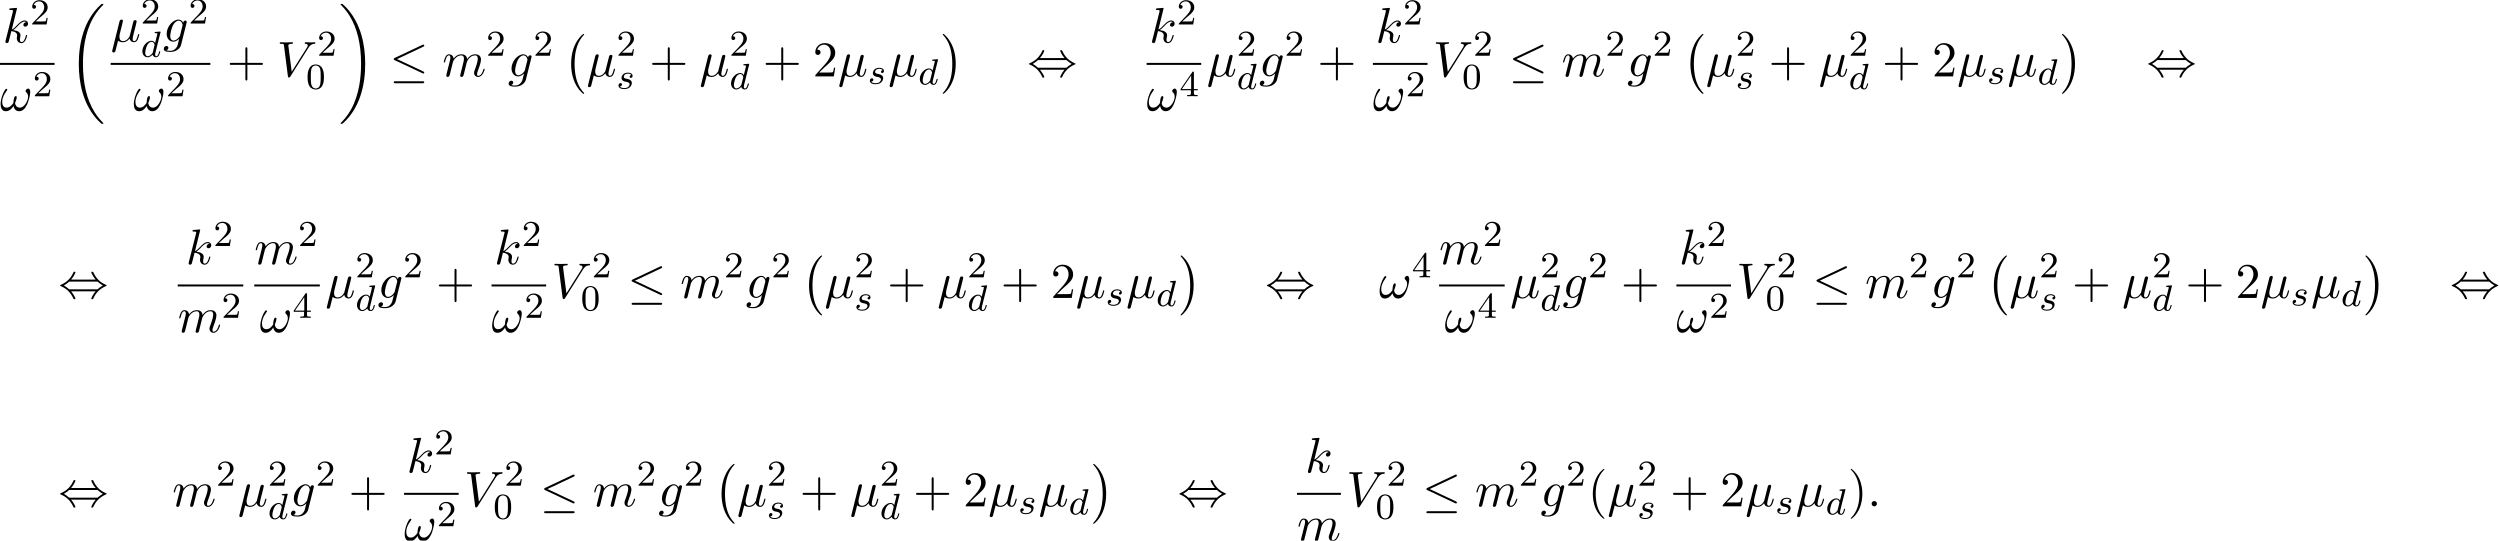 <?xml version='1.0' encoding='UTF-8'?>
<!-- This file was generated by dvisvgm 2.13.3 -->
<svg version='1.1' xmlns='http://www.w3.org/2000/svg' xmlns:xlink='http://www.w3.org/1999/xlink' width='545.622pt' height='117.99pt' viewBox='54.994 80.697 545.622 117.99'>
<defs>
<path id='g1-20' d='M7.364-6.48C7.484-6.535 7.571-6.589 7.571-6.72C7.571-6.84 7.484-6.938 7.353-6.938C7.298-6.938 7.2-6.895 7.156-6.873L1.124-4.025C.938-3.938 .905-3.862 .905-3.775C.905-3.676 .971-3.6 1.124-3.535L7.156-.698C7.298-.622 7.32-.622 7.353-.622C7.473-.622 7.571-.72 7.571-.84C7.571-.938 7.527-1.004 7.342-1.091L1.636-3.775L7.364-6.48ZM7.189 1.495C7.375 1.495 7.571 1.495 7.571 1.276S7.342 1.058 7.178 1.058H1.298C1.135 1.058 .905 1.058 .905 1.276S1.102 1.495 1.287 1.495H7.189Z'/>
<path id='g1-44' d='M2.771-4.004C3.393-4.713 3.72-5.509 3.72-5.596C3.72-5.727 3.6-5.727 3.502-5.727C3.338-5.727 3.338-5.716 3.24-5.498C2.793-4.495 1.985-3.491 .556-2.88C.404-2.815 .371-2.804 .371-2.727C.371-2.705 .371-2.684 .382-2.662C.404-2.64 .415-2.629 .633-2.531C1.833-2.029 2.727-1.102 3.284 .164C3.327 .262 3.371 .273 3.502 .273C3.6 .273 3.72 .273 3.72 .142C3.72 .055 3.393-.742 2.771-1.451H8.127C7.505-.742 7.178 .055 7.178 .142C7.178 .273 7.298 .273 7.396 .273C7.56 .273 7.56 .262 7.658 .044C8.105-.96 8.913-1.964 10.342-2.575C10.495-2.64 10.527-2.651 10.527-2.727C10.527-2.749 10.527-2.771 10.516-2.793C10.495-2.815 10.484-2.825 10.265-2.924C9.065-3.425 8.171-4.353 7.615-5.618C7.571-5.716 7.527-5.727 7.396-5.727C7.298-5.727 7.178-5.727 7.178-5.596C7.178-5.509 7.505-4.713 8.127-4.004H2.771ZM2.345-1.887C2.018-2.204 1.647-2.465 1.2-2.727C1.8-3.076 2.127-3.349 2.345-3.567H8.553C8.88-3.251 9.251-2.989 9.698-2.727C9.098-2.378 8.771-2.105 8.553-1.887H2.345Z'/>
<path id='g4-48' d='M3.897-2.542C3.897-3.395 3.81-3.913 3.547-4.423C3.196-5.125 2.55-5.3 2.112-5.3C1.108-5.3 .741-4.551 .63-4.328C.343-3.746 .327-2.957 .327-2.542C.327-2.016 .351-1.211 .733-.574C1.1 .016 1.69 .167 2.112 .167C2.495 .167 3.18 .048 3.579-.741C3.873-1.315 3.897-2.024 3.897-2.542ZM2.112-.056C1.841-.056 1.291-.183 1.124-1.02C1.036-1.474 1.036-2.224 1.036-2.638C1.036-3.188 1.036-3.746 1.124-4.184C1.291-4.997 1.913-5.077 2.112-5.077C2.383-5.077 2.933-4.941 3.092-4.216C3.188-3.778 3.188-3.18 3.188-2.638C3.188-2.168 3.188-1.451 3.092-1.004C2.925-.167 2.375-.056 2.112-.056Z'/>
<path id='g4-50' d='M2.248-1.626C2.375-1.745 2.71-2.008 2.837-2.12C3.332-2.574 3.802-3.013 3.802-3.738C3.802-4.686 3.005-5.3 2.008-5.3C1.052-5.3 .422-4.575 .422-3.866C.422-3.475 .733-3.419 .845-3.419C1.012-3.419 1.259-3.539 1.259-3.842C1.259-4.256 .861-4.256 .765-4.256C.996-4.838 1.53-5.037 1.921-5.037C2.662-5.037 3.045-4.407 3.045-3.738C3.045-2.909 2.463-2.303 1.522-1.339L.518-.303C.422-.215 .422-.199 .422 0H3.571L3.802-1.427H3.555C3.531-1.267 3.467-.869 3.371-.717C3.324-.654 2.718-.654 2.59-.654H1.172L2.248-1.626Z'/>
<path id='g4-52' d='M3.14-5.157C3.14-5.316 3.14-5.38 2.973-5.38C2.869-5.38 2.861-5.372 2.782-5.26L.239-1.57V-1.307H2.487V-.646C2.487-.351 2.463-.263 1.849-.263H1.666V0C2.343-.024 2.359-.024 2.813-.024S3.284-.024 3.961 0V-.263H3.778C3.164-.263 3.14-.351 3.14-.646V-1.307H3.985V-1.57H3.14V-5.157ZM2.542-4.511V-1.57H.518L2.542-4.511Z'/>
<path id='g3-22' d='M2.52-3.829C2.575-4.058 2.684-4.473 2.684-4.527C2.684-4.713 2.553-4.822 2.367-4.822C2.335-4.822 2.029-4.811 1.931-4.429L.36 1.887C.327 2.018 .327 2.04 .327 2.062C.327 2.225 .447 2.356 .633 2.356C.862 2.356 .993 2.16 1.015 2.127C1.058 2.029 1.2 1.462 1.615-.218C1.964 .076 2.455 .12 2.673 .12C3.436 .12 3.862-.371 4.124-.676C4.222-.185 4.625 .12 5.105 .12C5.487 .12 5.738-.131 5.913-.48C6.098-.873 6.24-1.538 6.24-1.56C6.24-1.669 6.142-1.669 6.109-1.669C6-1.669 5.989-1.625 5.956-1.473C5.771-.764 5.575-.12 5.127-.12C4.833-.12 4.8-.404 4.8-.622C4.8-.862 4.931-1.375 5.018-1.756L5.324-2.935C5.356-3.098 5.465-3.513 5.509-3.676C5.564-3.927 5.673-4.342 5.673-4.407C5.673-4.604 5.52-4.702 5.356-4.702C5.302-4.702 5.018-4.691 4.931-4.32L4.418-2.28C4.287-1.735 4.167-1.276 4.135-1.167C4.124-1.113 3.6-.12 2.716-.12C2.171-.12 1.909-.48 1.909-1.069C1.909-1.385 1.985-1.691 2.062-1.996L2.52-3.829Z'/>
<path id='g3-33' d='M6.6-4.058C6.6-4.549 6.404-4.822 6.164-4.822C5.88-4.822 5.585-4.56 5.585-4.309C5.585-4.2 5.64-4.08 5.749-3.982C5.935-3.818 6.131-3.524 6.131-3.065C6.131-2.629 5.924-2.007 5.585-1.505C5.258-1.036 4.855-.665 4.342-.665C3.72-.665 3.382-1.058 3.284-1.647C3.404-1.931 3.655-2.629 3.655-2.935C3.655-3.065 3.6-3.175 3.458-3.175C3.371-3.175 3.251-3.153 3.164-2.989C3.044-2.771 2.913-2.062 2.913-1.669C2.553-1.156 2.116-.665 1.429-.665C.709-.665 .48-1.309 .48-1.92C.48-3.284 1.593-4.429 1.593-4.571C1.593-4.691 1.505-4.778 1.385-4.778C1.244-4.778 1.167-4.636 1.102-4.538C.545-3.731 .131-2.433 .131-1.44C.131-.687 .382 .12 1.276 .12C2.051 .12 2.564-.425 2.956-1.025C3.055-.393 3.48 .12 4.156 .12C5.007 .12 5.531-.545 5.924-1.364C6.185-1.898 6.6-3.382 6.6-4.058Z'/>
<path id='g3-58' d='M2.095-.578C2.095-.895 1.833-1.156 1.516-1.156S.938-.895 .938-.578S1.2 0 1.516 0S2.095-.262 2.095-.578Z'/>
<path id='g3-86' d='M6.851-6.207C7.385-7.058 7.844-7.091 8.247-7.113C8.378-7.124 8.389-7.309 8.389-7.32C8.389-7.407 8.335-7.451 8.247-7.451C7.964-7.451 7.647-7.418 7.353-7.418C6.993-7.418 6.622-7.451 6.273-7.451C6.207-7.451 6.065-7.451 6.065-7.244C6.065-7.124 6.164-7.113 6.24-7.113C6.535-7.091 6.742-6.982 6.742-6.753C6.742-6.589 6.578-6.349 6.578-6.338L3.229-1.015L2.487-6.785C2.487-6.971 2.738-7.113 3.24-7.113C3.393-7.113 3.513-7.113 3.513-7.331C3.513-7.429 3.425-7.451 3.36-7.451C2.924-7.451 2.455-7.418 2.007-7.418C1.811-7.418 1.604-7.429 1.407-7.429S1.004-7.451 .818-7.451C.742-7.451 .611-7.451 .611-7.244C.611-7.113 .709-7.113 .884-7.113C1.495-7.113 1.505-7.015 1.538-6.742L2.4-.011C2.433 .207 2.476 .24 2.618 .24C2.793 .24 2.836 .185 2.924 .044L6.851-6.207Z'/>
<path id='g3-103' d='M5.138-4.113C5.149-4.178 5.171-4.233 5.171-4.309C5.171-4.495 5.04-4.604 4.855-4.604C4.745-4.604 4.451-4.527 4.407-4.135C4.211-4.538 3.829-4.822 3.393-4.822C2.149-4.822 .796-3.295 .796-1.724C.796-.644 1.462 0 2.247 0C2.891 0 3.404-.513 3.513-.633L3.524-.622C3.295 .349 3.164 .796 3.164 .818C3.12 .916 2.749 1.996 1.593 1.996C1.385 1.996 1.025 1.985 .72 1.887C1.047 1.789 1.167 1.505 1.167 1.32C1.167 1.145 1.047 .938 .753 .938C.513 .938 .164 1.135 .164 1.571C.164 2.018 .567 2.236 1.615 2.236C2.978 2.236 3.764 1.385 3.927 .731L5.138-4.113ZM3.72-1.396C3.655-1.113 3.404-.84 3.164-.633C2.935-.436 2.596-.24 2.28-.24C1.735-.24 1.571-.807 1.571-1.244C1.571-1.767 1.887-3.055 2.182-3.611C2.476-4.145 2.945-4.582 3.404-4.582C4.124-4.582 4.276-3.698 4.276-3.644S4.255-3.524 4.244-3.48L3.72-1.396Z'/>
<path id='g3-107' d='M3.131-7.451C3.131-7.462 3.131-7.571 2.989-7.571C2.738-7.571 1.942-7.484 1.658-7.462C1.571-7.451 1.451-7.44 1.451-7.244C1.451-7.113 1.549-7.113 1.713-7.113C2.236-7.113 2.258-7.036 2.258-6.927L2.225-6.709L.644-.425C.6-.273 .6-.251 .6-.185C.6 .065 .818 .12 .916 .12C1.058 .12 1.222 .022 1.287-.109C1.342-.207 1.833-2.225 1.898-2.498C2.269-2.465 3.164-2.291 3.164-1.571C3.164-1.495 3.164-1.451 3.131-1.342C3.109-1.211 3.087-1.08 3.087-.96C3.087-.316 3.524 .12 4.091 .12C4.418 .12 4.713-.055 4.953-.458C5.225-.938 5.345-1.538 5.345-1.56C5.345-1.669 5.247-1.669 5.215-1.669C5.105-1.669 5.095-1.625 5.062-1.473C4.844-.676 4.593-.12 4.113-.12C3.905-.12 3.764-.24 3.764-.633C3.764-.818 3.807-1.069 3.851-1.244C3.895-1.429 3.895-1.473 3.895-1.582C3.895-2.291 3.207-2.607 2.28-2.727C2.618-2.924 2.967-3.273 3.218-3.535C3.742-4.113 4.244-4.582 4.778-4.582C4.844-4.582 4.855-4.582 4.876-4.571C5.007-4.549 5.018-4.549 5.105-4.484C5.127-4.473 5.127-4.462 5.149-4.44C4.625-4.407 4.527-3.982 4.527-3.851C4.527-3.676 4.647-3.469 4.942-3.469C5.225-3.469 5.542-3.709 5.542-4.135C5.542-4.462 5.291-4.822 4.8-4.822C4.495-4.822 3.993-4.735 3.207-3.862C2.836-3.447 2.411-3.011 1.996-2.847L3.131-7.451Z'/>
<path id='g3-109' d='M.96-.644C.927-.48 .862-.229 .862-.175C.862 .022 1.015 .12 1.178 .12C1.309 .12 1.505 .033 1.582-.185C1.593-.207 1.724-.72 1.789-.993L2.029-1.975C2.095-2.215 2.16-2.455 2.215-2.705C2.258-2.891 2.345-3.207 2.356-3.251C2.52-3.589 3.098-4.582 4.135-4.582C4.625-4.582 4.724-4.178 4.724-3.818C4.724-3.545 4.647-3.24 4.56-2.913L4.255-1.647L4.036-.818C3.993-.6 3.895-.229 3.895-.175C3.895 .022 4.047 .12 4.211 .12C4.549 .12 4.615-.153 4.702-.502C4.855-1.113 5.258-2.705 5.356-3.131C5.389-3.273 5.967-4.582 7.156-4.582C7.625-4.582 7.745-4.211 7.745-3.818C7.745-3.196 7.287-1.953 7.069-1.375C6.971-1.113 6.927-.993 6.927-.775C6.927-.262 7.309 .12 7.822 .12C8.847 .12 9.251-1.473 9.251-1.56C9.251-1.669 9.153-1.669 9.12-1.669C9.011-1.669 9.011-1.636 8.956-1.473C8.793-.895 8.444-.12 7.844-.12C7.658-.12 7.582-.229 7.582-.48C7.582-.753 7.68-1.015 7.778-1.255C7.985-1.822 8.444-3.033 8.444-3.655C8.444-4.364 8.007-4.822 7.189-4.822S5.815-4.342 5.411-3.764C5.4-3.905 5.367-4.276 5.062-4.538C4.789-4.767 4.44-4.822 4.167-4.822C3.185-4.822 2.651-4.124 2.465-3.873C2.411-4.495 1.953-4.822 1.462-4.822C.96-4.822 .753-4.396 .655-4.2C.458-3.818 .316-3.175 .316-3.142C.316-3.033 .425-3.033 .447-3.033C.556-3.033 .567-3.044 .633-3.284C.818-4.058 1.036-4.582 1.429-4.582C1.604-4.582 1.767-4.495 1.767-4.08C1.767-3.851 1.735-3.731 1.593-3.164L.96-.644Z'/>
<path id='g2-100' d='M4.288-5.292C4.296-5.308 4.32-5.412 4.32-5.42C4.32-5.46 4.288-5.531 4.192-5.531C4.16-5.531 3.913-5.507 3.73-5.491L3.284-5.46C3.108-5.444 3.029-5.436 3.029-5.292C3.029-5.181 3.14-5.181 3.236-5.181C3.618-5.181 3.618-5.133 3.618-5.061C3.618-5.013 3.555-4.75 3.515-4.591L3.124-3.037C3.053-3.172 2.821-3.515 2.335-3.515C1.387-3.515 .343-2.407 .343-1.227C.343-.399 .877 .08 1.49 .08C2 .08 2.439-.327 2.582-.486C2.726 .064 3.268 .08 3.363 .08C3.73 .08 3.913-.223 3.977-.359C4.136-.646 4.248-1.108 4.248-1.14C4.248-1.188 4.216-1.243 4.121-1.243S4.009-1.196 3.961-.996C3.85-.558 3.698-.143 3.387-.143C3.204-.143 3.132-.295 3.132-.518C3.132-.669 3.156-.757 3.18-.861L4.288-5.292ZM2.582-.861C2.184-.311 1.769-.143 1.514-.143C1.148-.143 .964-.478 .964-.893C.964-1.267 1.18-2.12 1.355-2.471C1.586-2.957 1.977-3.292 2.343-3.292C2.861-3.292 3.013-2.71 3.013-2.614C3.013-2.582 2.813-1.801 2.766-1.594C2.662-1.219 2.662-1.203 2.582-.861Z'/>
<path id='g2-115' d='M3.212-2.997C3.029-2.965 2.861-2.821 2.861-2.622C2.861-2.479 2.957-2.375 3.132-2.375C3.252-2.375 3.499-2.463 3.499-2.821C3.499-3.316 2.981-3.515 2.487-3.515C1.419-3.515 1.084-2.758 1.084-2.351C1.084-2.271 1.084-1.985 1.379-1.761C1.562-1.618 1.698-1.594 2.112-1.514C2.391-1.459 2.845-1.379 2.845-.964C2.845-.757 2.694-.494 2.471-.343C2.176-.151 1.785-.143 1.658-.143C1.467-.143 .925-.175 .725-.494C1.132-.51 1.188-.837 1.188-.933C1.188-1.172 .972-1.227 .877-1.227C.749-1.227 .422-1.132 .422-.693C.422-.223 .917 .08 1.658 .08C3.045 .08 3.339-.901 3.339-1.235C3.339-1.953 2.558-2.104 2.264-2.16C1.881-2.232 1.57-2.287 1.57-2.622C1.57-2.766 1.706-3.292 2.479-3.292C2.782-3.292 3.092-3.204 3.212-2.997Z'/>
<path id='g0-0' d='M4.505 12.535C4.505 12.491 4.484 12.469 4.462 12.436C3.96 11.902 3.218 11.018 2.76 9.24C2.509 8.247 2.411 7.124 2.411 6.109C2.411 3.24 3.098 1.233 4.407-.185C4.505-.284 4.505-.305 4.505-.327C4.505-.436 4.418-.436 4.375-.436C4.211-.436 3.622 .218 3.48 .382C2.367 1.702 1.658 3.665 1.658 6.098C1.658 7.647 1.931 9.84 3.36 11.684C3.469 11.815 4.178 12.644 4.375 12.644C4.418 12.644 4.505 12.644 4.505 12.535Z'/>
<path id='g0-1' d='M3.327 6.109C3.327 4.56 3.055 2.367 1.625 .524C1.516 .393 .807-.436 .611-.436C.556-.436 .48-.415 .48-.327C.48-.284 .502-.251 .545-.218C1.069 .349 1.778 1.233 2.225 2.967C2.476 3.96 2.575 5.084 2.575 6.098C2.575 7.2 2.476 8.313 2.193 9.382C1.778 10.909 1.135 11.782 .578 12.393C.48 12.491 .48 12.513 .48 12.535C.48 12.622 .556 12.644 .611 12.644C.775 12.644 1.375 11.978 1.505 11.825C2.618 10.505 3.327 8.542 3.327 6.109Z'/>
<path id='g0-18' d='M7.636 25.625C7.636 25.582 7.615 25.56 7.593 25.527C7.189 25.124 6.458 24.393 5.727 23.215C3.971 20.4 3.175 16.855 3.175 12.655C3.175 9.72 3.567 5.935 5.367 2.684C6.229 1.135 7.124 .24 7.604-.24C7.636-.273 7.636-.295 7.636-.327C7.636-.436 7.56-.436 7.407-.436S7.233-.436 7.069-.273C3.415 3.055 2.269 8.051 2.269 12.644C2.269 16.931 3.251 21.251 6.022 24.513C6.24 24.764 6.655 25.211 7.102 25.604C7.233 25.735 7.255 25.735 7.407 25.735S7.636 25.735 7.636 25.625Z'/>
<path id='g0-19' d='M5.749 12.655C5.749 8.367 4.767 4.047 1.996 .785C1.778 .535 1.364 .087 .916-.305C.785-.436 .764-.436 .611-.436C.48-.436 .382-.436 .382-.327C.382-.284 .425-.24 .447-.218C.829 .175 1.56 .905 2.291 2.084C4.047 4.898 4.844 8.444 4.844 12.644C4.844 15.578 4.451 19.364 2.651 22.615C1.789 24.164 .884 25.069 .425 25.527C.404 25.56 .382 25.593 .382 25.625C.382 25.735 .48 25.735 .611 25.735C.764 25.735 .785 25.735 .949 25.571C4.604 22.244 5.749 17.247 5.749 12.655Z'/>
<path id='g5-40' d='M3.611 2.618C3.611 2.585 3.611 2.564 3.425 2.378C2.062 1.004 1.713-1.058 1.713-2.727C1.713-4.625 2.127-6.524 3.469-7.887C3.611-8.018 3.611-8.04 3.611-8.073C3.611-8.149 3.567-8.182 3.502-8.182C3.393-8.182 2.411-7.44 1.767-6.055C1.211-4.855 1.08-3.644 1.08-2.727C1.08-1.876 1.2-.556 1.8 .676C2.455 2.018 3.393 2.727 3.502 2.727C3.567 2.727 3.611 2.695 3.611 2.618Z'/>
<path id='g5-41' d='M3.153-2.727C3.153-3.578 3.033-4.898 2.433-6.131C1.778-7.473 .84-8.182 .731-8.182C.665-8.182 .622-8.138 .622-8.073C.622-8.04 .622-8.018 .829-7.822C1.898-6.742 2.52-5.007 2.52-2.727C2.52-.862 2.116 1.058 .764 2.433C.622 2.564 .622 2.585 .622 2.618C.622 2.684 .665 2.727 .731 2.727C.84 2.727 1.822 1.985 2.465 .6C3.022-.6 3.153-1.811 3.153-2.727Z'/>
<path id='g5-43' d='M4.462-2.509H7.505C7.658-2.509 7.865-2.509 7.865-2.727S7.658-2.945 7.505-2.945H4.462V-6C4.462-6.153 4.462-6.36 4.244-6.36S4.025-6.153 4.025-6V-2.945H.971C.818-2.945 .611-2.945 .611-2.727S.818-2.509 .971-2.509H4.025V.545C4.025 .698 4.025 .905 4.244 .905S4.462 .698 4.462 .545V-2.509Z'/>
<path id='g5-50' d='M1.385-.84L2.542-1.964C4.244-3.469 4.898-4.058 4.898-5.149C4.898-6.393 3.916-7.265 2.585-7.265C1.353-7.265 .545-6.262 .545-5.291C.545-4.68 1.091-4.68 1.124-4.68C1.309-4.68 1.691-4.811 1.691-5.258C1.691-5.542 1.495-5.825 1.113-5.825C1.025-5.825 1.004-5.825 .971-5.815C1.222-6.524 1.811-6.927 2.444-6.927C3.436-6.927 3.905-6.044 3.905-5.149C3.905-4.276 3.36-3.415 2.76-2.738L.665-.404C.545-.284 .545-.262 .545 0H4.593L4.898-1.898H4.625C4.571-1.571 4.495-1.091 4.385-.927C4.309-.84 3.589-.84 3.349-.84H1.385Z'/>
</defs>
<g id='page1'>
<use x='55.573' y='89.988' xlink:href='#g3-107'/>
<use x='61.596' y='86.03' xlink:href='#g4-50'/>
<rect x='54.994' y='94.423' height='.436' width='11.914'/>
<use x='54.994' y='104.851' xlink:href='#g3-33'/>
<use x='62.176' y='101.7' xlink:href='#g4-50'/>
<use x='69.922' y='81.986' xlink:href='#g0-18'/>
<use x='79.147' y='89.793' xlink:href='#g3-22'/>
<use x='85.721' y='85.834' xlink:href='#g4-50'/>
<use x='85.721' y='93.114' xlink:href='#g2-100'/>
<use x='90.576' y='89.793' xlink:href='#g3-103'/>
<use x='96.171' y='85.834' xlink:href='#g4-50'/>
<rect x='79.147' y='94.423' height='.436' width='21.756'/>
<use x='84.068' y='104.851' xlink:href='#g3-33'/>
<use x='91.25' y='101.7' xlink:href='#g4-50'/>
<use x='104.523' y='97.368' xlink:href='#g5-43'/>
<use x='115.432' y='97.368' xlink:href='#g3-86'/>
<use x='124.22' y='92.864' xlink:href='#g4-50'/>
<use x='121.796' y='100.065' xlink:href='#g4-48'/>
<use x='128.952' y='81.986' xlink:href='#g0-19'/>
<use x='140.013' y='97.368' xlink:href='#g1-20'/>
<use x='151.528' y='97.368' xlink:href='#g3-109'/>
<use x='161.106' y='92.864' xlink:href='#g4-50'/>
<use x='165.838' y='97.368' xlink:href='#g3-103'/>
<use x='171.433' y='92.864' xlink:href='#g4-50'/>
<use x='177.984' y='88.532' xlink:href='#g0-0'/>
<use x='182.984' y='97.368' xlink:href='#g3-22'/>
<use x='189.557' y='92.864' xlink:href='#g4-50'/>
<use x='189.557' y='100.065' xlink:href='#g2-115'/>
<use x='196.713' y='97.368' xlink:href='#g5-43'/>
<use x='207.622' y='97.368' xlink:href='#g3-22'/>
<use x='214.196' y='92.864' xlink:href='#g4-50'/>
<use x='214.196' y='100.144' xlink:href='#g2-100'/>
<use x='221.475' y='97.368' xlink:href='#g5-43'/>
<use x='232.384' y='97.368' xlink:href='#g5-50'/>
<use x='237.839' y='97.368' xlink:href='#g3-22'/>
<use x='244.412' y='99.005' xlink:href='#g2-115'/>
<use x='248.826' y='97.368' xlink:href='#g3-22'/>
<use x='255.4' y='99.146' xlink:href='#g2-100'/>
<use x='260.255' y='88.532' xlink:href='#g0-1'/>
<use x='279.194' y='97.368' xlink:href='#g1-44'/>
<use x='305.818' y='89.988' xlink:href='#g3-107'/>
<use x='311.841' y='86.03' xlink:href='#g4-50'/>
<rect x='305.238' y='94.423' height='.436' width='11.914'/>
<use x='305.238' y='104.851' xlink:href='#g3-33'/>
<use x='312.42' y='101.7' xlink:href='#g4-52'/>
<use x='318.348' y='97.368' xlink:href='#g3-22'/>
<use x='324.921' y='92.864' xlink:href='#g4-50'/>
<use x='324.921' y='100.144' xlink:href='#g2-100'/>
<use x='329.777' y='97.368' xlink:href='#g3-103'/>
<use x='335.371' y='92.864' xlink:href='#g4-50'/>
<use x='342.528' y='97.368' xlink:href='#g5-43'/>
<use x='355.212' y='89.988' xlink:href='#g3-107'/>
<use x='361.235' y='86.03' xlink:href='#g4-50'/>
<rect x='354.633' y='94.423' height='.436' width='11.914'/>
<use x='354.633' y='104.851' xlink:href='#g3-33'/>
<use x='361.814' y='101.7' xlink:href='#g4-50'/>
<use x='367.742' y='97.368' xlink:href='#g3-86'/>
<use x='376.53' y='92.864' xlink:href='#g4-50'/>
<use x='374.106' y='100.065' xlink:href='#g4-48'/>
<use x='384.293' y='97.368' xlink:href='#g1-20'/>
<use x='395.808' y='97.368' xlink:href='#g3-109'/>
<use x='405.386' y='92.864' xlink:href='#g4-50'/>
<use x='410.118' y='97.368' xlink:href='#g3-103'/>
<use x='415.713' y='92.864' xlink:href='#g4-50'/>
<use x='422.264' y='88.532' xlink:href='#g0-0'/>
<use x='427.264' y='97.368' xlink:href='#g3-22'/>
<use x='433.837' y='92.864' xlink:href='#g4-50'/>
<use x='433.837' y='100.065' xlink:href='#g2-115'/>
<use x='440.993' y='97.368' xlink:href='#g5-43'/>
<use x='451.902' y='97.368' xlink:href='#g3-22'/>
<use x='458.476' y='92.864' xlink:href='#g4-50'/>
<use x='458.476' y='100.144' xlink:href='#g2-100'/>
<use x='465.755' y='97.368' xlink:href='#g5-43'/>
<use x='476.664' y='97.368' xlink:href='#g5-50'/>
<use x='482.119' y='97.368' xlink:href='#g3-22'/>
<use x='488.692' y='99.005' xlink:href='#g2-115'/>
<use x='493.106' y='97.368' xlink:href='#g3-22'/>
<use x='499.68' y='99.146' xlink:href='#g2-100'/>
<use x='504.535' y='88.532' xlink:href='#g0-1'/>
<use x='523.474' y='97.368' xlink:href='#g1-44'/>
<use x='67.738' y='145.727' xlink:href='#g1-44'/>
<use x='95.559' y='138.347' xlink:href='#g3-107'/>
<use x='101.582' y='134.388' xlink:href='#g4-50'/>
<rect x='93.782' y='142.781' height='.436' width='14.311'/>
<use x='93.782' y='153.21' xlink:href='#g3-109'/>
<use x='103.36' y='150.058' xlink:href='#g4-50'/>
<use x='110.483' y='138.347' xlink:href='#g3-109'/>
<use x='120.062' y='134.388' xlink:href='#g4-50'/>
<rect x='110.483' y='142.781' height='.436' width='14.311'/>
<use x='111.682' y='153.21' xlink:href='#g3-33'/>
<use x='118.863' y='150.058' xlink:href='#g4-52'/>
<use x='125.989' y='145.727' xlink:href='#g3-22'/>
<use x='132.563' y='141.222' xlink:href='#g4-50'/>
<use x='132.563' y='148.503' xlink:href='#g2-100'/>
<use x='137.418' y='145.727' xlink:href='#g3-103'/>
<use x='143.013' y='141.222' xlink:href='#g4-50'/>
<use x='150.169' y='145.727' xlink:href='#g5-43'/>
<use x='162.853' y='138.347' xlink:href='#g3-107'/>
<use x='168.876' y='134.388' xlink:href='#g4-50'/>
<rect x='162.274' y='142.781' height='.436' width='11.914'/>
<use x='162.274' y='153.21' xlink:href='#g3-33'/>
<use x='169.456' y='150.058' xlink:href='#g4-50'/>
<use x='175.384' y='145.727' xlink:href='#g3-86'/>
<use x='184.171' y='141.222' xlink:href='#g4-50'/>
<use x='181.747' y='148.424' xlink:href='#g4-48'/>
<use x='191.934' y='145.727' xlink:href='#g1-20'/>
<use x='203.449' y='145.727' xlink:href='#g3-109'/>
<use x='213.027' y='141.222' xlink:href='#g4-50'/>
<use x='217.76' y='145.727' xlink:href='#g3-103'/>
<use x='223.354' y='141.222' xlink:href='#g4-50'/>
<use x='229.905' y='136.89' xlink:href='#g0-0'/>
<use x='234.905' y='145.727' xlink:href='#g3-22'/>
<use x='241.478' y='141.222' xlink:href='#g4-50'/>
<use x='241.478' y='148.424' xlink:href='#g2-115'/>
<use x='248.635' y='145.727' xlink:href='#g5-43'/>
<use x='259.544' y='145.727' xlink:href='#g3-22'/>
<use x='266.117' y='141.222' xlink:href='#g4-50'/>
<use x='266.117' y='148.503' xlink:href='#g2-100'/>
<use x='273.397' y='145.727' xlink:href='#g5-43'/>
<use x='284.306' y='145.727' xlink:href='#g5-50'/>
<use x='289.76' y='145.727' xlink:href='#g3-22'/>
<use x='296.334' y='147.363' xlink:href='#g2-115'/>
<use x='300.748' y='145.727' xlink:href='#g3-22'/>
<use x='307.321' y='147.504' xlink:href='#g2-100'/>
<use x='312.176' y='136.89' xlink:href='#g0-1'/>
<use x='331.116' y='145.727' xlink:href='#g1-44'/>
<use x='355.964' y='145.727' xlink:href='#g3-33'/>
<use x='363.146' y='141.222' xlink:href='#g4-52'/>
<use x='369.074' y='138.347' xlink:href='#g3-109'/>
<use x='378.652' y='134.388' xlink:href='#g4-50'/>
<rect x='369.074' y='142.781' height='.436' width='14.311'/>
<use x='370.272' y='153.21' xlink:href='#g3-33'/>
<use x='377.454' y='150.058' xlink:href='#g4-52'/>
<use x='384.58' y='145.727' xlink:href='#g3-22'/>
<use x='391.153' y='141.222' xlink:href='#g4-50'/>
<use x='391.153' y='148.503' xlink:href='#g2-100'/>
<use x='396.009' y='145.727' xlink:href='#g3-103'/>
<use x='401.603' y='141.222' xlink:href='#g4-50'/>
<use x='408.76' y='145.727' xlink:href='#g5-43'/>
<use x='421.444' y='138.347' xlink:href='#g3-107'/>
<use x='427.467' y='134.388' xlink:href='#g4-50'/>
<rect x='420.865' y='142.781' height='.436' width='11.914'/>
<use x='420.865' y='153.21' xlink:href='#g3-33'/>
<use x='428.046' y='150.058' xlink:href='#g4-50'/>
<use x='433.974' y='145.727' xlink:href='#g3-86'/>
<use x='442.762' y='141.222' xlink:href='#g4-50'/>
<use x='440.338' y='148.424' xlink:href='#g4-48'/>
<use x='450.525' y='145.727' xlink:href='#g1-20'/>
<use x='462.04' y='145.727' xlink:href='#g3-109'/>
<use x='471.618' y='141.222' xlink:href='#g4-50'/>
<use x='476.35' y='145.727' xlink:href='#g3-103'/>
<use x='481.945' y='141.222' xlink:href='#g4-50'/>
<use x='488.496' y='136.89' xlink:href='#g0-0'/>
<use x='493.496' y='145.727' xlink:href='#g3-22'/>
<use x='500.069' y='141.222' xlink:href='#g4-50'/>
<use x='500.069' y='148.424' xlink:href='#g2-115'/>
<use x='507.225' y='145.727' xlink:href='#g5-43'/>
<use x='518.134' y='145.727' xlink:href='#g3-22'/>
<use x='524.708' y='141.222' xlink:href='#g4-50'/>
<use x='524.708' y='148.503' xlink:href='#g2-100'/>
<use x='531.987' y='145.727' xlink:href='#g5-43'/>
<use x='542.896' y='145.727' xlink:href='#g5-50'/>
<use x='548.351' y='145.727' xlink:href='#g3-22'/>
<use x='554.924' y='147.363' xlink:href='#g2-115'/>
<use x='559.338' y='145.727' xlink:href='#g3-22'/>
<use x='565.912' y='147.504' xlink:href='#g2-100'/>
<use x='570.767' y='136.89' xlink:href='#g0-1'/>
<use x='589.706' y='145.727' xlink:href='#g1-44'/>
<use x='67.738' y='191.204' xlink:href='#g1-44'/>
<use x='92.586' y='191.204' xlink:href='#g3-109'/>
<use x='102.164' y='186.7' xlink:href='#g4-50'/>
<use x='106.897' y='191.204' xlink:href='#g3-22'/>
<use x='113.47' y='186.7' xlink:href='#g4-50'/>
<use x='113.47' y='193.98' xlink:href='#g2-100'/>
<use x='118.325' y='191.204' xlink:href='#g3-103'/>
<use x='123.92' y='186.7' xlink:href='#g4-50'/>
<use x='131.077' y='191.204' xlink:href='#g5-43'/>
<use x='143.761' y='183.824' xlink:href='#g3-107'/>
<use x='149.784' y='179.865' xlink:href='#g4-50'/>
<rect x='143.181' y='188.259' height='.436' width='11.914'/>
<use x='143.181' y='198.687' xlink:href='#g3-33'/>
<use x='150.363' y='195.536' xlink:href='#g4-50'/>
<use x='156.291' y='191.204' xlink:href='#g3-86'/>
<use x='165.079' y='186.7' xlink:href='#g4-50'/>
<use x='162.655' y='193.901' xlink:href='#g4-48'/>
<use x='172.841' y='191.204' xlink:href='#g1-20'/>
<use x='184.356' y='191.204' xlink:href='#g3-109'/>
<use x='193.935' y='186.7' xlink:href='#g4-50'/>
<use x='198.667' y='191.204' xlink:href='#g3-103'/>
<use x='204.262' y='186.7' xlink:href='#g4-50'/>
<use x='210.812' y='182.368' xlink:href='#g0-0'/>
<use x='215.812' y='191.204' xlink:href='#g3-22'/>
<use x='222.386' y='186.7' xlink:href='#g4-50'/>
<use x='222.386' y='193.901' xlink:href='#g2-115'/>
<use x='229.542' y='191.204' xlink:href='#g5-43'/>
<use x='240.451' y='191.204' xlink:href='#g3-22'/>
<use x='247.024' y='186.7' xlink:href='#g4-50'/>
<use x='247.024' y='193.98' xlink:href='#g2-100'/>
<use x='254.304' y='191.204' xlink:href='#g5-43'/>
<use x='265.213' y='191.204' xlink:href='#g5-50'/>
<use x='270.668' y='191.204' xlink:href='#g3-22'/>
<use x='277.241' y='192.841' xlink:href='#g2-115'/>
<use x='281.655' y='191.204' xlink:href='#g3-22'/>
<use x='288.228' y='192.981' xlink:href='#g2-100'/>
<use x='293.084' y='182.368' xlink:href='#g0-1'/>
<use x='312.023' y='191.204' xlink:href='#g1-44'/>
<use x='339.845' y='183.824' xlink:href='#g3-107'/>
<rect x='338.067' y='188.259' height='.436' width='9.578'/>
<use x='338.067' y='198.687' xlink:href='#g3-109'/>
<use x='348.841' y='191.204' xlink:href='#g3-86'/>
<use x='357.629' y='186.7' xlink:href='#g4-50'/>
<use x='355.205' y='193.901' xlink:href='#g4-48'/>
<use x='365.391' y='191.204' xlink:href='#g1-20'/>
<use x='376.906' y='191.204' xlink:href='#g3-109'/>
<use x='386.485' y='186.7' xlink:href='#g4-50'/>
<use x='391.217' y='191.204' xlink:href='#g3-103'/>
<use x='396.812' y='186.7' xlink:href='#g4-50'/>
<use x='401.544' y='191.204' xlink:href='#g5-40'/>
<use x='405.787' y='191.204' xlink:href='#g3-22'/>
<use x='412.36' y='186.7' xlink:href='#g4-50'/>
<use x='412.36' y='193.901' xlink:href='#g2-115'/>
<use x='419.516' y='191.204' xlink:href='#g5-43'/>
<use x='430.425' y='191.204' xlink:href='#g5-50'/>
<use x='435.88' y='191.204' xlink:href='#g3-22'/>
<use x='442.453' y='192.841' xlink:href='#g2-115'/>
<use x='446.867' y='191.204' xlink:href='#g3-22'/>
<use x='453.441' y='192.981' xlink:href='#g2-100'/>
<use x='458.296' y='191.204' xlink:href='#g5-41'/>
<use x='462.538' y='191.204' xlink:href='#g3-58'/>
</g>
</svg><!--Rendered by QuickLaTeX.com-->